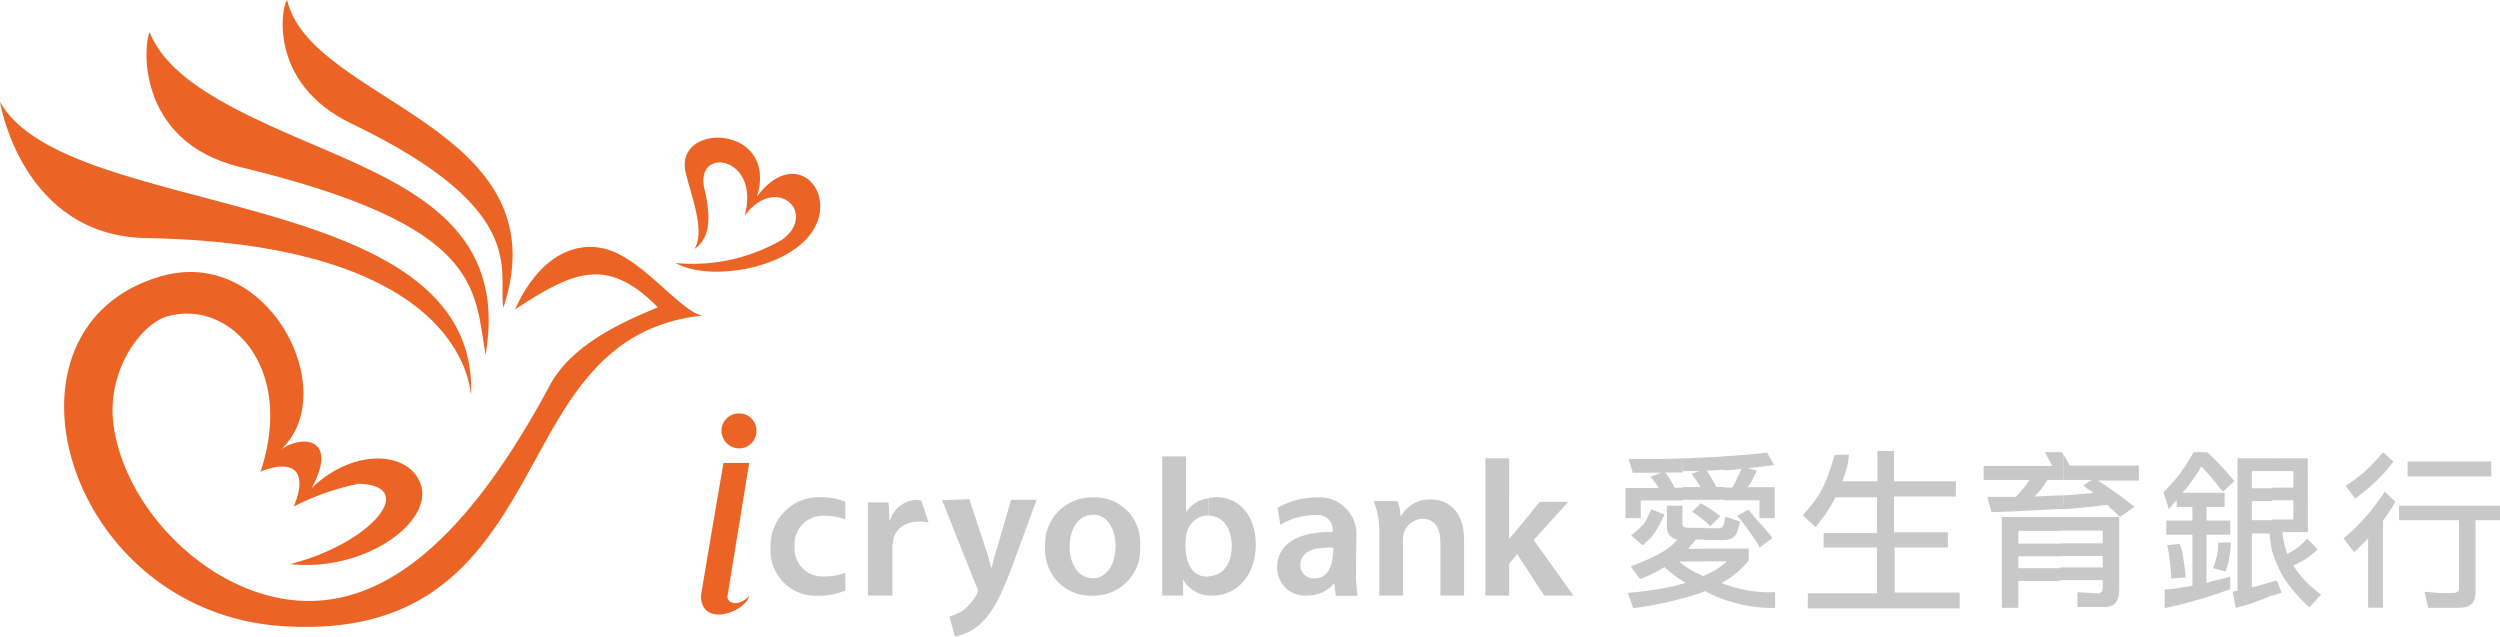 <svg xmlns="http://www.w3.org/2000/svg" viewBox="0 0 196.37 50"><defs><style>.cls-1,.cls-3{fill:#eb6425;}.cls-1{fill-rule:evenodd;}.cls-2{fill:#c8c8c8;}</style></defs><title>工作區域 3</title><g id="圖層_1" data-name="圖層 1"><path class="cls-1" d="M59.47,15.4c1.68-5.64-6.56-5.86-5.61-1.84.45,1.9,1.55,4.57.69,6,1.08-.76,1.4-2.14.79-4.68-.84-3.49,4.47-2.59,3.14,2.07,2.55-3.38,5.78-.14,2.93,1.89a14,14,0,0,1-8.34,1.82c2.48,1.36,7.69.63,10.1-1.71,3.24-3.16-.41-7.9-3.7-3.53"/><path class="cls-1" d="M40.46,24.3c2-4.44,5.06-5.5,7.5-4.62,2.77,1,5.49,4.73,7.18,5.11-8.48.92-11,7.83-14.41,13.69-3.58,6.23-8,11.39-18.55,10.7C5.07,48.05-1.27,25.72,12.65,21.7c8.46-2.44,14.25,9.1,9.44,13.59,1.77-1.2,4.49-.82,2.39,3.05,3.28-3.18,7.67-2.92,8.57-.29,1,3-4.46,6.89-10.25,6.26,6.48-1.68,10.1-6.19,5.36-6.31a19.74,19.74,0,0,0-5.09,1.79c1.06-2.5.26-3.82-2.51-2.79v0l-.11.09c2.81-8.36-2.55-13.64-7.34-12.23-2,.59-4.74,4.19-4.2,8.46.77,6,6.32,12.23,12.78,13.61C29.35,48.55,36.38,43,43.24,30.17,45,27,49,25.25,51.67,24.14c-4-4.08-6.69-2.79-11.21.16"/><path class="cls-1" d="M37,31C37.63,14.35,5.22,17.41,0,8c0,0,1.68,10.53,11.49,10.7C37,19.15,36.89,31,37,31"/><path class="cls-1" d="M38.14,27.9c1.66-9.63-5.31-13-12.55-16.12-6-2.57-12.19-5.1-13.83-9.24-.43.61-1.3,8.55,7.14,10.59,19,4.59,18.34,9.46,19.24,14.77"/><path class="cls-1" d="M39.54,24.18C44.26,9.84,24.44,8.07,22.55,0,22.12.45,21,6.54,27.61,9.71,41.77,16.5,39.06,21.33,39.54,24.18"/><path class="cls-2" d="M118.54,36h-1.86V46.78h1.86v-2.5l.63-.75,2.12,3.25h2.3l-3.12-4.36,2.71-3h-2.24c-.22.28-2.3,2.87-2.4,2.87Z"/><path class="cls-2" d="M108.34,46.78h1.86V42.45a3.3,3.3,0,0,1,.07-.6,1.6,1.6,0,0,1,1.48-1.1c1,0,1.39.82,1.39,1.86v4.17H115V42.42c0-2.34-1.32-3.19-2.62-3.19a2.58,2.58,0,0,0-2.33,1.3H110a3.34,3.34,0,0,0-.22-1.17H107.9a6.35,6.35,0,0,1,.44,2.24Z"/><path class="cls-2" d="M103.44,41.85c-2,.25-3.12,1.17-3.12,2.75a2.17,2.17,0,0,0,2.3,2.18,3.07,3.07,0,0,0,.82-.1V45.42a.53.53,0,0,1-.22,0,1,1,0,0,1-1.07-1.07c0-.73.54-1.11,1.29-1.27Zm0-2.78a6.06,6.06,0,0,0-3.09.82l.22,1.33a5.36,5.36,0,0,1,2.87-.76Zm3.1,3.1a2.9,2.9,0,0,0-3.1-3.1v1.39a1.14,1.14,0,0,1,1.24,1.2v.13c-.45,0-.86,0-1.24.06v1.26a4.51,4.51,0,0,1,1.3-.09c-.06,1-.16,2.24-1.3,2.4v1.26a2.5,2.5,0,0,0,1.36-.88h0l.13,1h1.71a10.77,10.77,0,0,1-.13-1.93Z"/><path class="cls-2" d="M91.29,46.78h1.64V45.52h0a2.49,2.49,0,0,0,2,1.26V45.29s0,0-.06,0c-1.71.06-1.93-2.12-1.65-3.45a1.74,1.74,0,0,1,1.68-1.35h0V39.14a2.47,2.47,0,0,0-1.74,1.1h0V35.85H91.29Zm3.63,0h.38c1.64,0,3.31-1.33,3.34-4,0-2.24-1.29-3.73-3.09-3.73a3.38,3.38,0,0,0-.63.07v1.39c1.2,0,1.83,1.07,1.83,2.36,0,1.46-.7,2.34-1.83,2.4Z"/><path class="cls-2" d="M85.86,39.07A3.66,3.66,0,0,0,82.1,43a3.57,3.57,0,0,0,3.69,3.79h.07V45.42c-1.14,0-1.84-1.07-1.84-2.49,0-1.2.54-2.47,1.84-2.5Zm.06,0h-.06v1.36h0c1.26,0,1.76,1.33,1.76,2.46,0,1.49-.72,2.53-1.79,2.53v1.36a3.62,3.62,0,0,0,3.72-3.92,3.53,3.53,0,0,0-3.66-3.79"/><path class="cls-2" d="M74,39.29l2.69,6.76a1,1,0,0,1,.12.35,1.31,1.31,0,0,1-.12.35,4.63,4.63,0,0,1-1,1.17,3.62,3.62,0,0,1-1.11.5L75,50a3.89,3.89,0,0,0,2-1c.88-.79,1.58-2,2.59-4.74l1.83-5h-2l-1.14,3.92c-.15.47-.28,1-.41,1.45h0c-.12-.41-.25-1-.41-1.42l-1.32-4Z"/><path class="cls-2" d="M68.17,46.78H70.1V43a3.32,3.32,0,0,1,.06-.57c.25-1.3,1.64-1.64,2.78-1.39l-.57-1.71a2,2,0,0,0-.44-.06,2.22,2.22,0,0,0-2,1.58h-.07l-.06-1.39H68.17Z"/><path class="cls-2" d="M66.4,45a5,5,0,0,1-1.7.28,2.18,2.18,0,0,1-2.28-2.37,2.21,2.21,0,0,1,2.28-2.4,5.08,5.08,0,0,1,1.7.29l0-1.39a4.92,4.92,0,0,0-1.8-.35A3.8,3.8,0,0,0,60.53,43a3.55,3.55,0,0,0,3.79,3.79,5.09,5.09,0,0,0,2.08-.41Z"/><path class="cls-3" d="M58.06,32.47a1.35,1.35,0,0,1,1.36,1.36,1.37,1.37,0,0,1-1.36,1.39,1.4,1.4,0,0,1-1.39-1.39,1.37,1.37,0,0,1,1.39-1.36m-1.23,3.89c-.6,3.47-1.2,7-1.77,10.42,0,2.56,3.51,1.32,3.79,0-.72.88-1.8.69-1.7,0l1.7-10.42Z"/><rect class="cls-2" x="189.11" y="36.25" width="6.57" height="1.17"/><path class="cls-2" d="M187.18,35.52A15.64,15.64,0,0,1,185.79,37a12.76,12.76,0,0,1-1.55,1.16l.76,1a19.84,19.84,0,0,0,1.67-1.39A12.13,12.13,0,0,0,188,36.25Z"/><path class="cls-2" d="M162,35.52l-1.39,0c.19.29.41.79.6,1.08h-5.4V37.7h3.6c-.16.22-.29.45-.48.67s-.38.44-.6.66H156.1l.32,1.2c2-.06,3.79-.16,5.31-.25l.37,0V38.9l-2.3.1a5.41,5.41,0,0,0,.57-.63c.16-.22.31-.45.44-.67h1.29V35.78a1.16,1.16,0,0,0-.15-.26M162.1,40c1.36-.1,2.5-.23,3.41-.35a6.15,6.15,0,0,0,.54.5c.16.16.32.29.47.45l1.14-.79a34.62,34.62,0,0,0-2.87-2.06H168V36.57h-5.43c-.1-.19-.19-.38-.29-.54a1,1,0,0,0-.16-.25V37.7h2.18l-.66.41c.13.1.25.23.38.32a4.85,4.85,0,0,1,.41.28c-.63.07-1.33.13-2.08.19h-.23Z"/><path class="cls-2" d="M133.62,39.5l-.7.7c.29.19.57.41.83.6a5.32,5.32,0,0,1,.59.53l.79-.78a10.37,10.37,0,0,0-1.51-1"/><path class="cls-2" d="M188.44,39.72v1.14h4.71v5.4c0,.22-.19.32-.54.32h-1l-1.17-.1.29,1.26H193a4.24,4.24,0,0,0,.7-.06,1.23,1.23,0,0,0,.41-.22.79.79,0,0,0,.25-.38,1.93,1.93,0,0,0,.09-.6V40.86h1.93V39.72Z"/><path class="cls-2" d="M187.31,38.62a14.79,14.79,0,0,1-1.52,2,14.14,14.14,0,0,1-1.71,1.67l.83,1.08.56-.54.54-.54v5.44h1.17V40.89a7.8,7.8,0,0,0,.5-.72,5.94,5.94,0,0,0,.48-.76Z"/><path class="cls-2" d="M178.49,36h-2.74V46.39a3.48,3.48,0,0,1-.38.09l.25,1.27a18.2,18.2,0,0,0,2.87-1V45.69l-.47.13a10,10,0,0,1-1.14.31V41.9h1.39a11.87,11.87,0,0,0,.22,1.49V40.86h-1.61V39.35h1.61v-1h-1.61V37h1.61Zm0,10.8V45.69a2.87,2.87,0,0,1,.35-.09l.38.95c-.25.09-.47.15-.73.25M181.27,36h-2.78v1h1.65v1.3h-1.65v1h1.65v1.51h-1.65v2.53a8.61,8.61,0,0,0,.51,1.32,6.49,6.49,0,0,0,.92,1.46,11.1,11.1,0,0,0,1.48,1.58l.92-1a7.85,7.85,0,0,1-2.18-2.28c.34-.15.69-.34,1-.53a9.38,9.38,0,0,0,.91-.73l-.82-.85a5.23,5.23,0,0,1-.75.69,4.75,4.75,0,0,1-.83.51c-.09-.25-.15-.51-.22-.79a8,8,0,0,1-.15-.92h2Z"/><path class="cls-2" d="M174.23,42.63a6,6,0,0,1-.09,1,6.56,6.56,0,0,1-.32,1l1,.26a6.7,6.7,0,0,0,.29-1.11,7.74,7.74,0,0,0,.12-1.17Z"/><path class="cls-2" d="M171.23,42.72l-1,.1a7.29,7.29,0,0,1,.19,1.14c.06.44.1.94.13,1.48l1.13-.09a14.35,14.35,0,0,0-.19-1.49,5.14,5.14,0,0,0-.28-1.14"/><path class="cls-2" d="M172.91,35.52h-.61a13.26,13.26,0,0,1-1.1,1.71,11.06,11.06,0,0,1-1.26,1.42l.41,1.33a3.25,3.25,0,0,0,.31-.35c.1-.13.22-.22.32-.35v.54h1.23v1.07h-2.05V42h2.05v4c-.38.09-.76.12-1.11.19s-.72.09-1.07.12l0,1.46a38.6,38.6,0,0,0,5.15-1.49v-1c-.32.1-.63.19-.92.25s-.63.16-.94.26V42h1.86V40.89h-1.86V39.82h1.42V38.71h-3.32a9.77,9.77,0,0,0,.79-1,11.6,11.6,0,0,0,.7-1.07c.22.22.47.5.75.82l.95,1.17.89-.85c-.32-.38-.64-.76-1-1.14s-.73-.76-1.11-1.11Z"/><path class="cls-2" d="M161.85,40.61h-4.61v7.13h1.3V45.63h3.31v-1h-3.31V43.7h3.31v-1h-3.31v-1h3.31Zm4.61,0h-4.61v1.07h3.32v1h-3.32v1h3.32v.89h-3.32v1h3.32v.54a.65.65,0,0,1-.1.38.37.37,0,0,1-.31.12l-1.58-.09v1.16h2.18c.79,0,1.1-.56,1.1-1.35Z"/><path class="cls-2" d="M144.1,35.74a14.94,14.94,0,0,1-.94,2.6,9.84,9.84,0,0,1-.67,1.07c-.28.35-.57.72-.88,1.07l1,.92a12.27,12.27,0,0,0,.95-1.27,7.3,7.3,0,0,0,.6-1.07v0a0,0,0,0,0,0,0h3.28v2.81h-4.2V43h4.2v3.6H142v1.19h11.93V46.55h-5.11V43H153V41.81h-4.23V39h4.86V37.8h-4.86V35.43h-1.3V37.8h-2.78a5.79,5.79,0,0,0,.54-2.09Z"/><path class="cls-2" d="M137.38,40l-.92.51c.38.47.73.91,1,1.32a8.48,8.48,0,0,1,.76,1.17l1-.73c-.22-.31-.5-.66-.82-1s-.7-.79-1.07-1.23"/><path class="cls-2" d="M130.93,39.72v1.71a.92.92,0,0,0,.1.41.58.58,0,0,0,.25.32,1.39,1.39,0,0,0,.22.15.52.52,0,0,0,.25.07,3.32,3.32,0,0,1-.53.53,4.29,4.29,0,0,1-.6.42,10.13,10.13,0,0,1-1.14.59c-.44.19-.88.38-1.39.57l.73,1c.38-.16.72-.28,1-.44a9.05,9.05,0,0,0,.92-.51,8.83,8.83,0,0,0,1.67,1.24,16,16,0,0,1-2,.47c-.79.13-1.64.25-2.56.32l.44,1.2a28.46,28.46,0,0,0,5.5-1.27V45.25a9.49,9.49,0,0,1-1-.5,5.4,5.4,0,0,1-.89-.64h1.9v-1h-1.2c.09-.1.19-.23.28-.35a1.35,1.35,0,0,0,.32-.38h.6v-.92h-1.2a.58.58,0,0,1-.35-.09.42.42,0,0,1-.1-.29V39.72Zm2.85,2.69h1a5.73,5.73,0,0,0,.78,0,1.61,1.61,0,0,0,.51-.16.77.77,0,0,0,.35-.41,4,4,0,0,0,.25-.88l-1.17-.38a2.83,2.83,0,0,1-.09.6.69.69,0,0,1-.19.25.51.51,0,0,1-.22.06,1.38,1.38,0,0,1-.35,0h-.85Zm0,4.07.12-.06a11.35,11.35,0,0,0,5.53,1.33V46.51a9.87,9.87,0,0,1-4.2-.72,7,7,0,0,0,1.13-.76,7.27,7.27,0,0,0,1-1v-.94h-3.63v1h1.92a7.33,7.33,0,0,1-.88.67,10.54,10.54,0,0,1-1,.5l0,0Z"/><path class="cls-2" d="M129.7,40c-.09.22-.19.41-.28.6s-.19.38-.29.54a6.08,6.08,0,0,1-.44.44c-.19.16-.35.31-.57.47l.92.79c.22-.22.44-.41.6-.57a4.42,4.42,0,0,0,.38-.5,11.78,11.78,0,0,0,.72-1.36Z"/><path class="cls-2" d="M132.2,36c-1.33.06-2.75.06-4.27.06l.32,1.07c.38,0,.76,0,1.14,0h1.1l-.85.32a5.22,5.22,0,0,1,.38.47c.09.13.19.29.28.41h-2.62V40.7h1.2V39.31h3.32v-1h-.67a4.21,4.21,0,0,0-.34-.63c-.13-.22-.26-.38-.38-.57.47,0,.91,0,1.36,0h0Zm3.25-.16c-.54.06-1,.06-1.58.09s-1.1.07-1.67.07V37c.44,0,.85,0,1.29,0l-.63.22c.16.19.28.38.41.54a4.78,4.78,0,0,0,.32.5H132.2v1h3.25v-1h-.63c-.13-.25-.25-.47-.38-.69s-.25-.41-.38-.6c.47,0,.92-.07,1.39-.07Zm3.35-.29c-1.05.13-2.15.22-3.35.29v1.1h0c.44,0,.92-.06,1.33-.12a6.56,6.56,0,0,1-.35.76,2.92,2.92,0,0,1-.38.72h-.63v1h2.78V40.7h1.2V38.27h-2.12a6.86,6.86,0,0,0,.38-.6c.1-.22.22-.44.35-.69l-.73-.22,1.08-.1c.34-.06.66-.09,1-.13Z"/></g></svg>